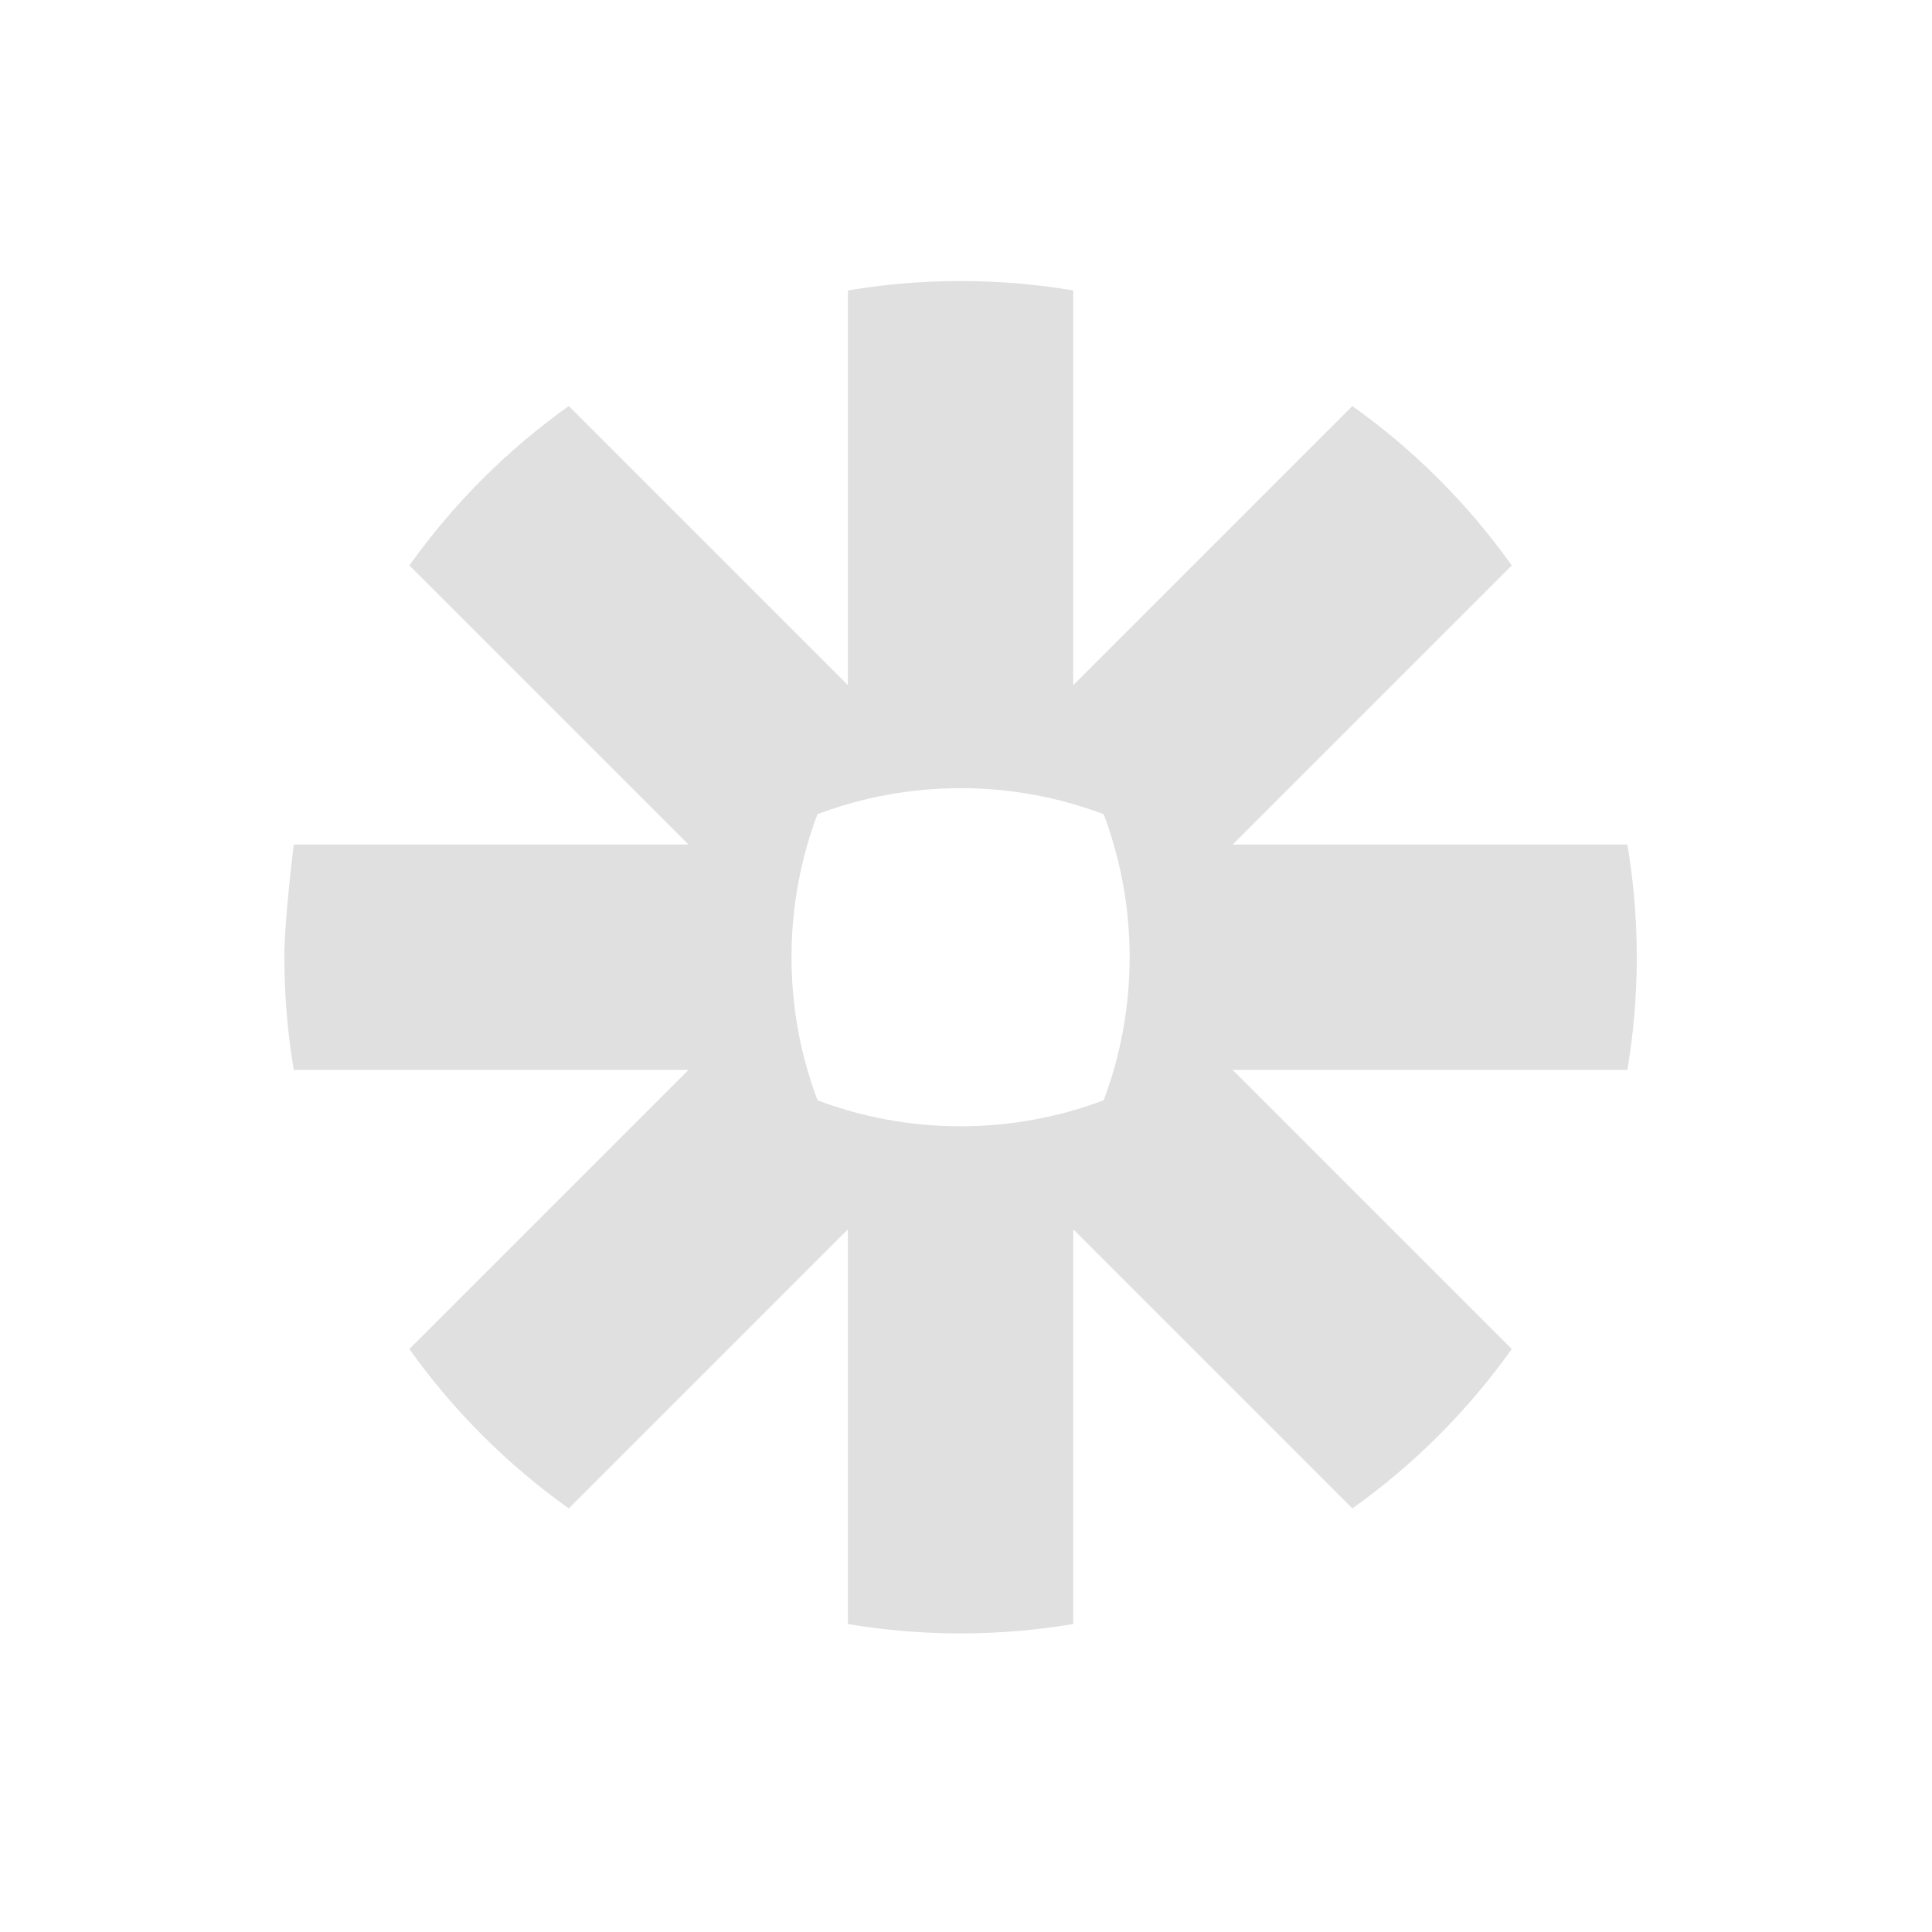 <svg width="80" height="80" viewBox="0 0 80 80" fill="none" xmlns="http://www.w3.org/2000/svg">
<path d="M46.775 39.649C46.776 41.668 46.412 43.671 45.7 45.56C43.81 46.272 41.807 46.637 39.787 46.637H39.763C37.683 46.635 35.691 46.255 33.852 45.561C33.139 43.672 32.775 41.669 32.775 39.649V39.624C32.774 37.606 33.138 35.603 33.849 33.714C35.74 33.001 37.743 32.636 39.763 32.637H39.787C41.807 32.636 43.81 33.001 45.7 33.714C46.412 35.603 46.776 37.605 46.775 39.624V39.649L46.775 39.649ZM67.386 34.97H51.042L62.599 23.413C61.692 22.139 60.68 20.942 59.574 19.837V19.836C58.468 18.731 57.272 17.72 55.998 16.813L44.441 28.371V12.027C42.904 11.768 41.348 11.638 39.789 11.637L39.761 11.637C38.175 11.638 36.622 11.772 35.109 12.027V28.371L23.552 16.813C22.278 17.72 21.082 18.732 19.978 19.838L19.972 19.842C18.868 20.947 17.857 22.141 16.951 23.413L28.509 34.97H12.165C12.165 34.97 11.775 38.04 11.775 39.627V39.646C11.775 41.234 11.91 42.789 12.165 44.303H28.509L16.951 55.861C18.769 58.412 21 60.643 23.552 62.461L35.109 50.903V67.248C36.644 67.505 38.198 67.635 39.755 67.637H39.795C41.352 67.635 42.906 67.505 44.441 67.248V50.903L55.999 62.461C57.272 61.554 58.468 60.543 59.574 59.438L59.576 59.435C60.681 58.329 61.692 57.134 62.599 55.861L51.041 44.303H67.386C67.641 42.792 67.774 41.241 67.775 39.657V39.616C67.774 38.033 67.641 36.482 67.386 34.97Z" fill="#E0E0E0"/>
</svg>
